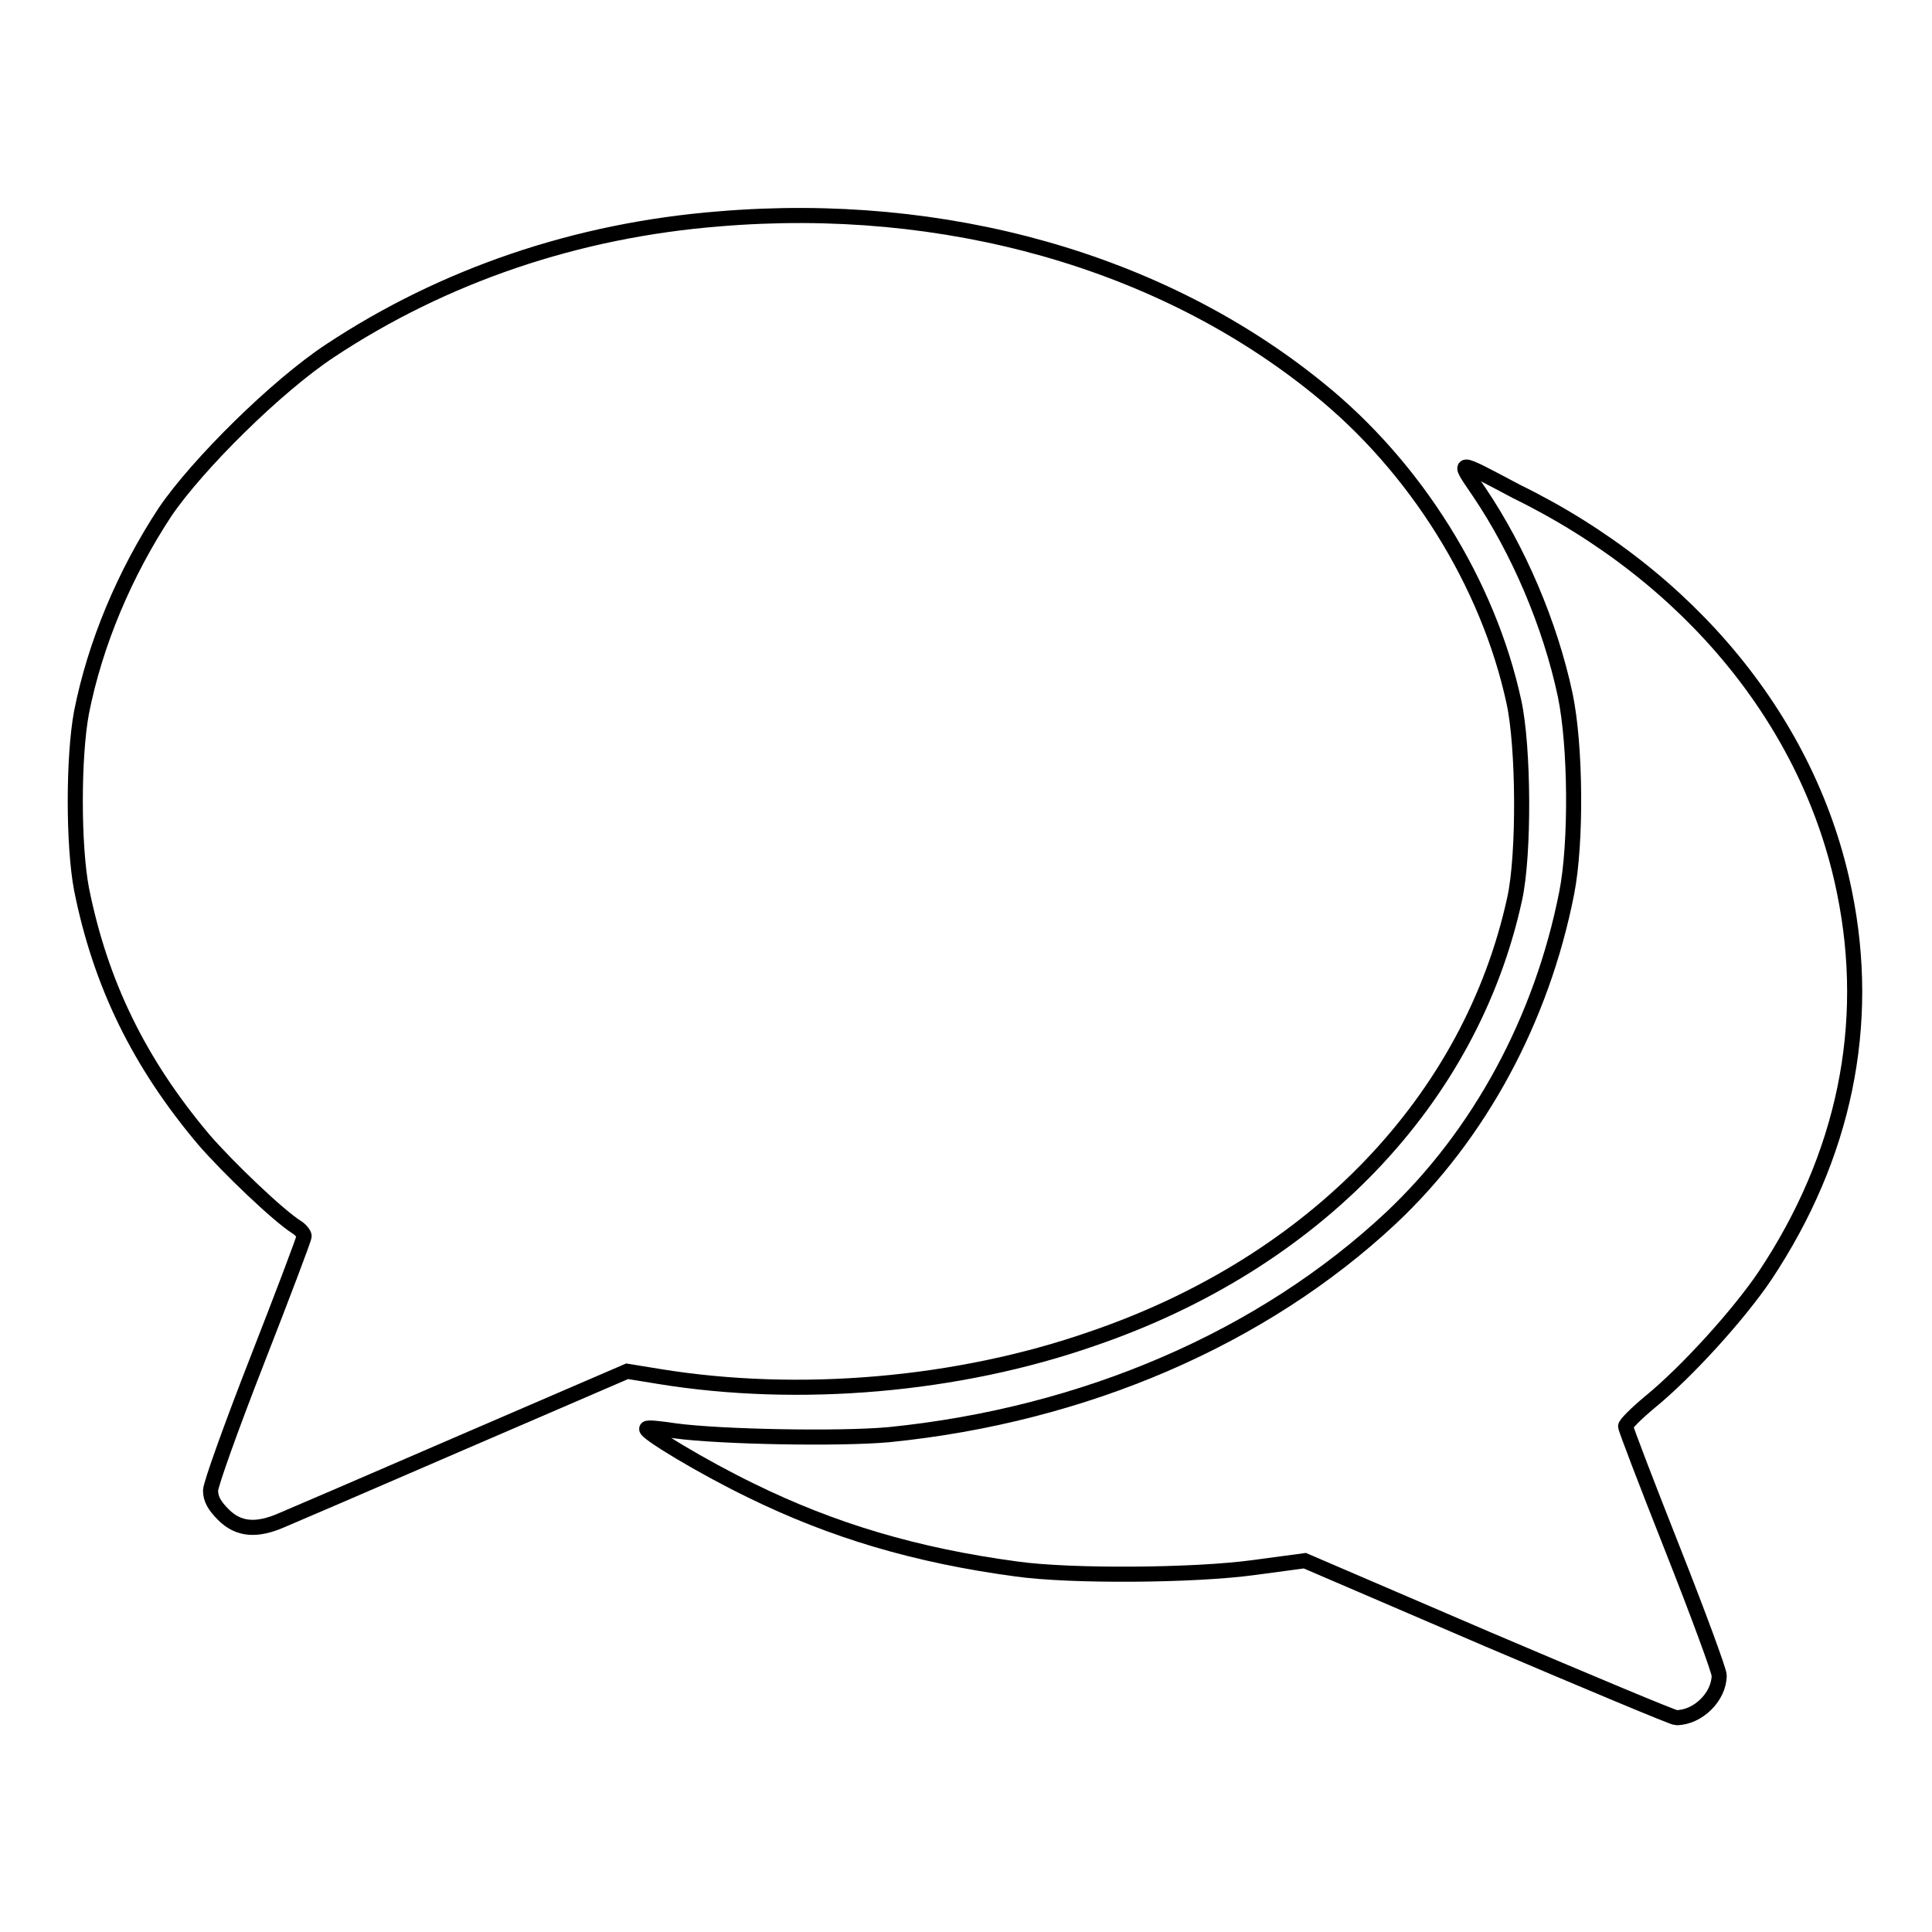 <?xml version="1.0" encoding="utf-8"?>
<!-- Svg Vector Icons : http://www.onlinewebfonts.com/icon -->
<!DOCTYPE svg PUBLIC "-//W3C//DTD SVG 1.1//EN" "http://www.w3.org/Graphics/SVG/1.1/DTD/svg11.dtd">
<svg version="1.1" xmlns="http://www.w3.org/2000/svg" xmlns:xlink="http://www.w3.org/1999/xlink" x="0px" y="0px" viewBox="0 0 256 256" enable-background="new 0 0 256 256" xml:space="preserve">
<g><g><g><path stroke-width="2" fill-opacity="0" stroke="#000000"  d="M95.3,29c-18.9,1.5-36.5,7.5-51.6,17.5c-7.1,4.7-17.5,15-21.8,21.3c-5.4,8.2-9.3,17.5-11.1,26.6c-1.1,5.9-1.1,17.6,0,23.4c2.5,12.5,7.6,23,16.2,33.2c3.2,3.7,9.9,10.1,12.3,11.6c0.5,0.3,1,0.9,1,1.2c0,0.3-2.8,7.7-6.2,16.4c-3.4,8.7-6.2,16.5-6.2,17.3c0,1.1,0.5,2,1.7,3.2c2,2,4.4,2.2,7.8,0.7c1.2-0.5,11.9-5.1,23.9-10.3l21.8-9.4l4.3,0.7c18.5,3,39.5,1.2,57.3-5c29.6-10.1,50.2-31.7,56-58.3c1.3-5.9,1.2-20.2-0.1-26.1c-3.4-15.7-13-31.1-25.9-41.5C153.9,34.6,125.2,26.5,95.3,29z"/><path stroke-width="2" fill-opacity="0" stroke="#000000"  d="M196,65.2c5.2,7.7,9.4,17.5,11.4,26.9c1.4,6.7,1.5,19.6,0.2,26.2c-3.3,16.8-11.6,32.1-23.3,43.1c-17,15.9-40.6,26.1-66.5,28.7c-6.6,0.6-22.3,0.3-28.3-0.5c-2-0.3-3.7-0.5-3.8-0.3c-0.4,0.4,7.4,5.1,13.8,8.2c10.8,5.3,21.8,8.6,35.2,10.4c7.1,1,23.5,0.9,31.5-0.2l6.7-0.9l24.2,10.4c13.4,5.7,24.6,10.4,25,10.4c2.9,0,5.7-2.8,5.7-5.6c0-0.6-2.8-8.2-6.2-16.8c-3.4-8.6-6.2-15.9-6.2-16.2c0-0.3,1.4-1.7,3.2-3.2c4.9-4,11.8-11.6,15.3-16.8c10.5-15.8,14.1-33.2,10.5-50.8c-4.5-22.3-20.4-41.8-43.5-53.1C192.8,60.8,193,60.8,196,65.2z"/></g></g></g>
</svg>